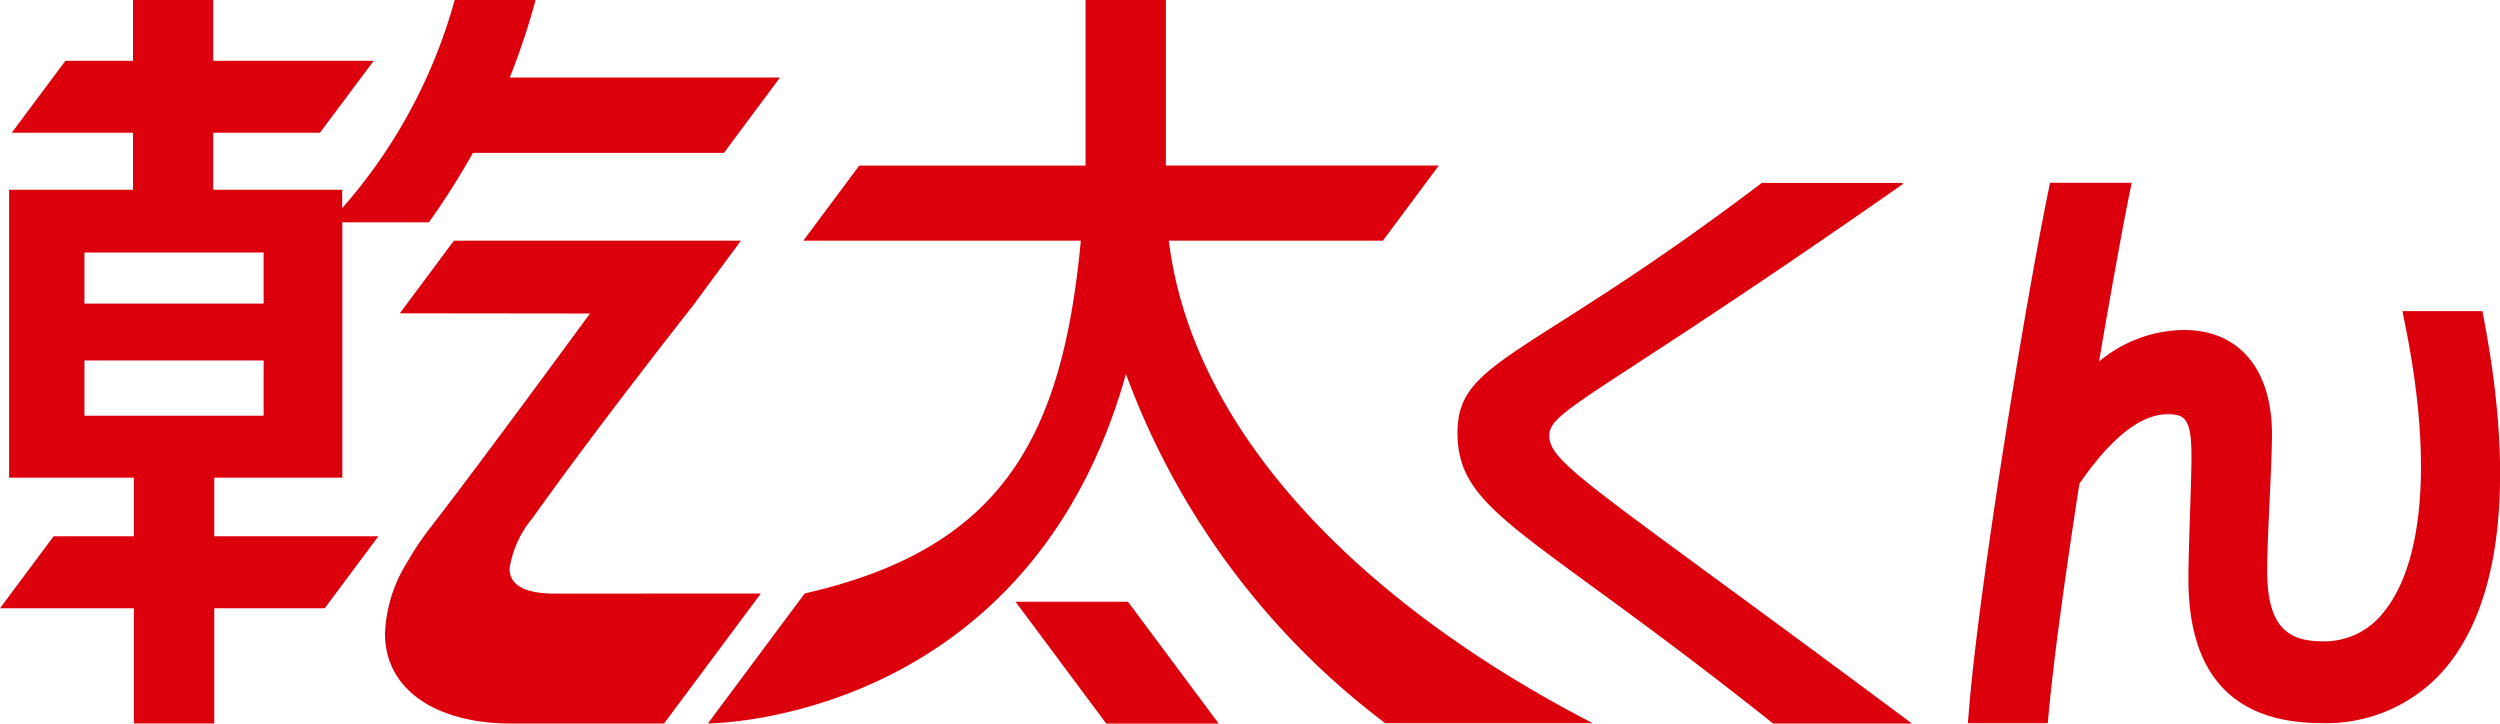 <svg xmlns="http://www.w3.org/2000/svg" xmlns:xlink="http://www.w3.org/1999/xlink" width="118.412" height="34.277" viewBox="0 0 118.412 34.277">
  <defs>
    <clipPath id="clip-path">
      <rect id="長方形_1296" data-name="長方形 1296" width="118.412" height="34.277" transform="translate(0 0)" fill="none"/>
    </clipPath>
  </defs>
  <g id="logo_kantakun" transform="translate(0 0)">
    <g id="グループ_6585" data-name="グループ 6585" clip-path="url(#clip-path)">
      <path id="パス_1976" data-name="パス 1976" d="M90.559,34.269H83.983C72.4,25.042,69.034,24.3,69.034,20.484c0-3.463,3.375-3.449,14.412-11.819H90.1l.036.049C75.773,18.756,73.382,19.406,73.382,20.627c0,1.361,2.195,2.479,17.177,13.642M97,9.143c-1.137,5.6-3.254,18.6-3.734,24.406l-.058.705h3.783l.056-.59c.222-2.369.707-5.988,1.443-10.754,1.508-2.182,2.911-3.289,4.173-3.289.809,0,1.136.18,1.136,2,0,.538-.031,1.543-.066,2.61-.039,1.2-.079,2.438-.079,3.19,0,4.532,2.123,6.829,6.308,6.829a7.4,7.4,0,0,0,5.9-2.641c2.6-3.138,3.233-8.788,1.817-16.342l-.1-.53h-3.787l.154.779c1.248,6.234.865,11.147-1.046,13.481a3.554,3.554,0,0,1-2.845,1.381c-1.6,0-2.671-.57-2.671-3.359,0-.834.065-2.23.128-3.582.054-1.17.1-2.274.1-2.855,0-3.1-1.559-4.952-4.172-4.952a6.329,6.329,0,0,0-4.022,1.5c.585-3.408,1.094-6.222,1.4-7.734l.149-.737H97.1ZM10.148,25.4h7.774l-2.54,3.409H10.148v5.459H6.341V28.81H0L2.541,25.4h3.8V22.624H.432V8.986H6.3v-2.7H.557L3.1,2.88H6.3V0h3.8V2.88H17.7L15.154,6.287H10.1v2.7h6.108v.871A24.943,24.943,0,0,0,21.536,0h3.833a33.989,33.989,0,0,1-1.224,3.671h12.8L34.295,7.232v.01H22.4a36.065,36.065,0,0,1-2.086,3.289h-4.1V22.624H10.148ZM4,14.379h8.486V11.96H4Zm8.487,2.695H4v2.618h8.486Zm20.263-2.5L35.094,11.4H21.5l-2.562,3.44,9.006.01S22.835,21.832,20.377,25c-.3.386-.556.758-.789,1.122l-.369.618A6.8,6.8,0,0,0,18.236,30c0,2.775,2.579,4.269,5.948,4.269h7.268l4.586-6.158H30.524v.006H26.316c-1.465,0-2.182-.4-2.182-1.191a4.955,4.955,0,0,1,1.112-2.417c3.013-4.245,7.5-9.934,7.5-9.934M48.1,28.5l4.3,5.774h5.325l-4.3-5.774Zm7.257-17.1H65.5l2.652-3.561H55.222V0H51.416V7.843H40.7L38.048,11.4H51.193c-.87,9.278-3.694,14.577-13.076,16.707l-4.586,6.158s15.158.008,19.8-16.551A36.419,36.419,0,0,0,65.613,34.254h9.826C64.446,28.578,56.47,20.461,55.362,11.4" fill="#dc000c"/>
    </g>
  </g>
</svg>

